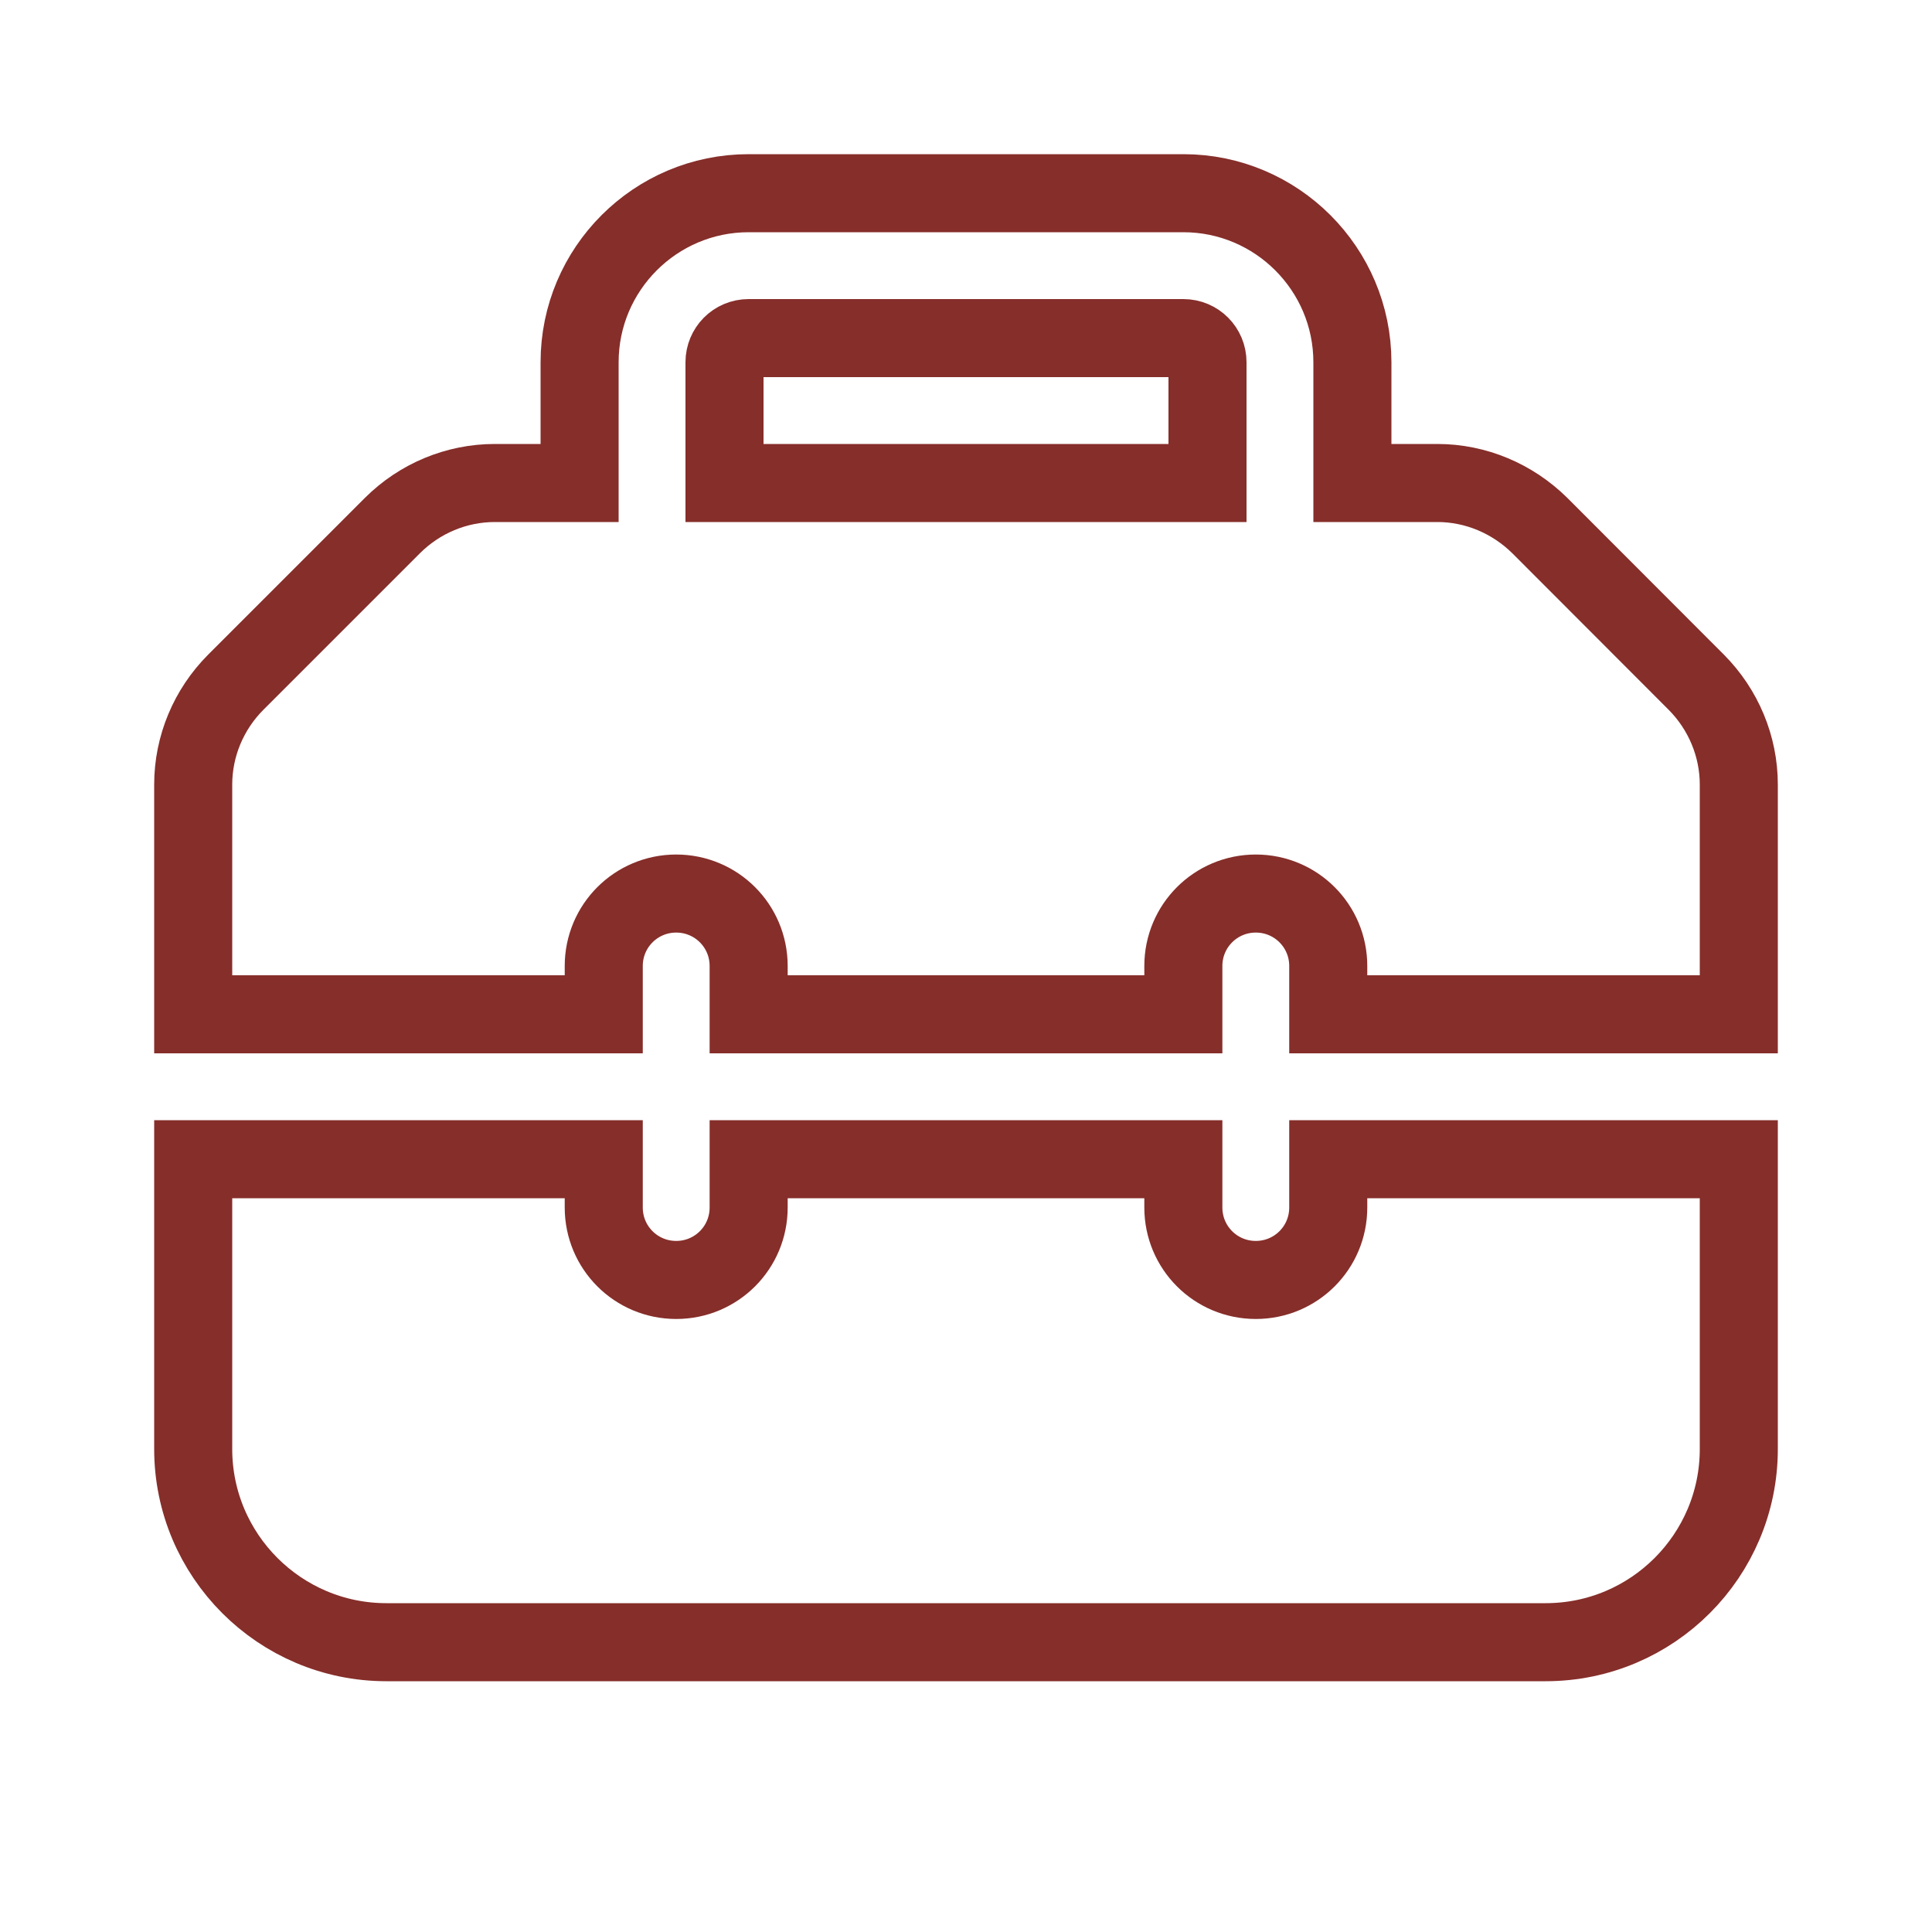<svg width="40" height="40" xmlns="http://www.w3.org/2000/svg" xmlns:xlink="http://www.w3.org/1999/xlink" xml:space="preserve" overflow="hidden"><g transform="translate(-989 -55)"><path d="M1004 62.5 1004 65 1014 65 1014 62.5C1014 62.225 1013.78 62 1013.5 62L1004.5 62C1004.22 62 1004 62.225 1004 62.5ZM1001 65 1001 62.5C1001 60.569 1002.57 59 1004.5 59L1013.5 59C1015.43 59 1017 60.569 1017 62.5L1017 65 1018.76 65C1019.55 65 1020.31 65.319 1020.88 65.881L1024.12 69.125C1024.68 69.688 1025 70.45 1025 71.244L1025 76 1016.5 76 1016.5 75C1016.5 74.169 1015.83 73.5 1015 73.5 1014.17 73.5 1013.5 74.169 1013.5 75L1013.5 76 1004.5 76 1004.5 75C1004.5 74.169 1003.83 73.5 1003 73.5 1002.17 73.5 1001.5 74.169 1001.5 75L1001.5 76 993 76 993 71.244C993 70.45 993.319 69.688 993.881 69.125L997.125 65.881C997.688 65.319 998.45 65 999.244 65L1001 65ZM993 85 993 79 1001.5 79 1001.5 80C1001.5 80.831 1002.17 81.5 1003 81.5 1003.83 81.5 1004.5 80.831 1004.5 80L1004.5 79 1013.5 79 1013.5 80C1013.5 80.831 1014.17 81.5 1015 81.5 1015.83 81.5 1016.5 80.831 1016.5 80L1016.5 79 1025 79 1025 85C1025 87.206 1023.21 89 1021 89L997 89C994.794 89 993 87.206 993 85Z" stroke="#862E2A" stroke-width="1.616" fill="none"/></g></svg>